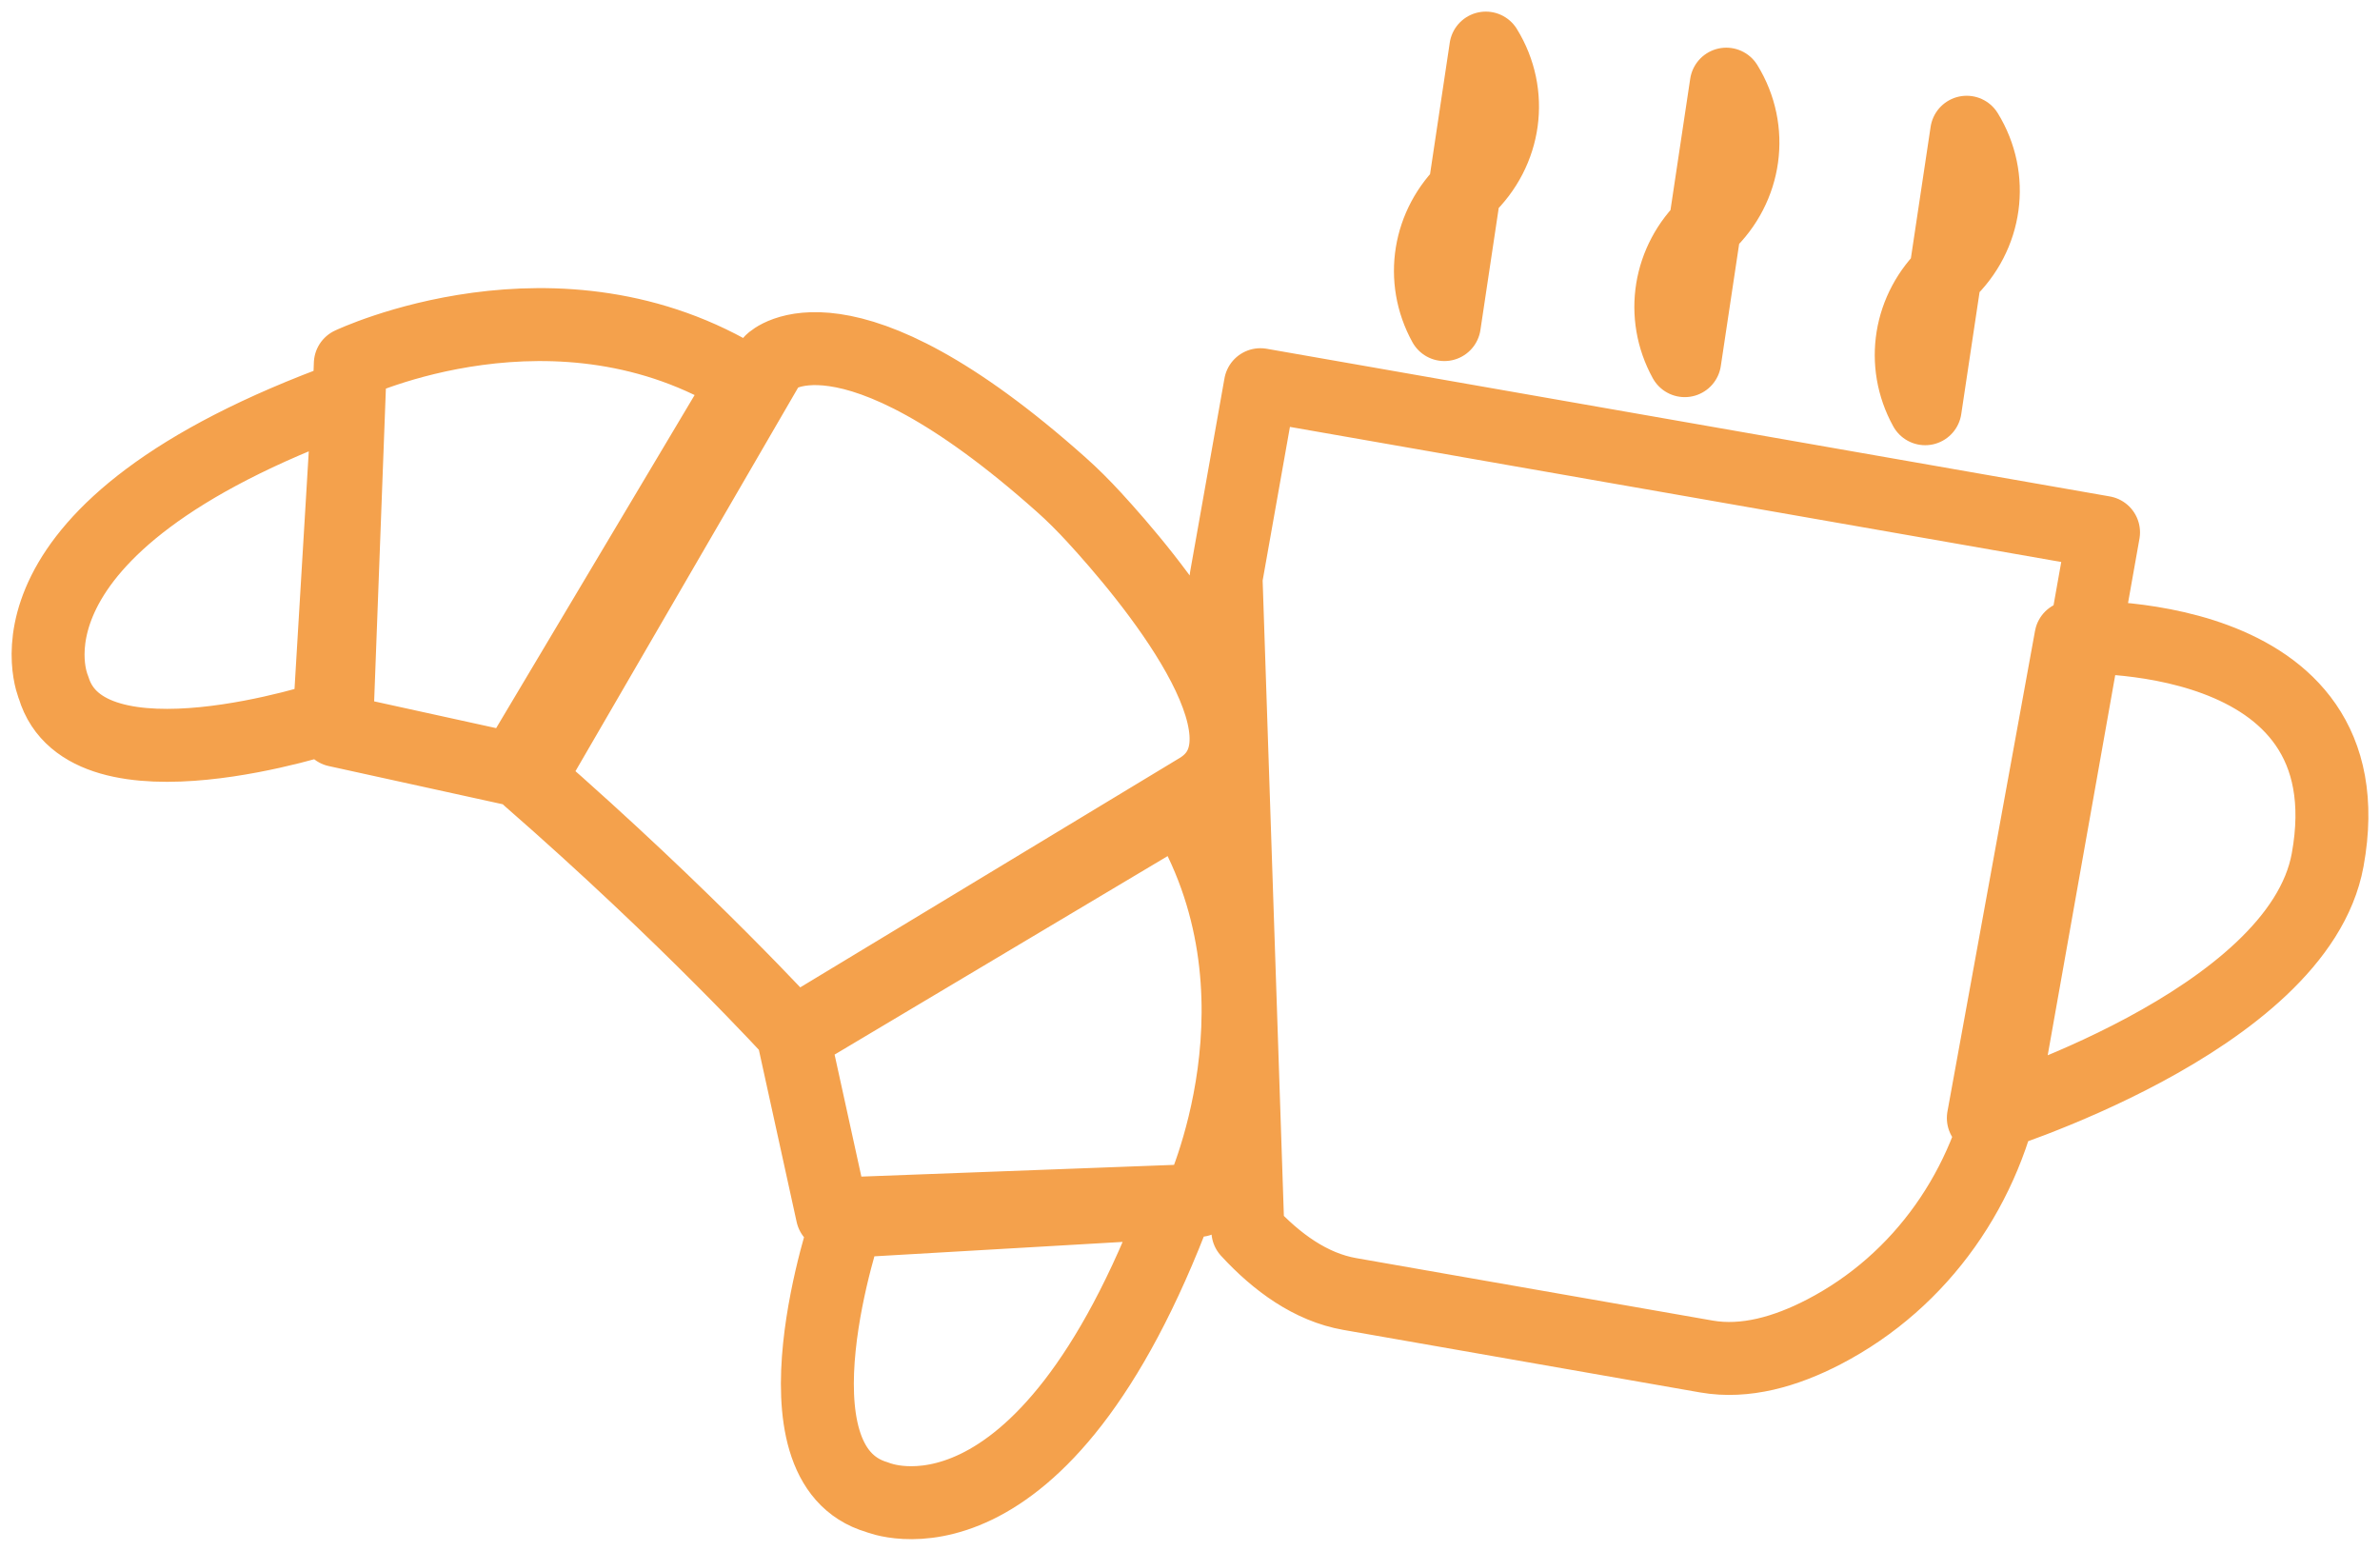 <svg xmlns="http://www.w3.org/2000/svg" width="198" height="129" viewBox="0 0 198 129">
    <g fill="none" fill-rule="evenodd" stroke-linecap="round" stroke-linejoin="round">
        <g stroke="#F4A14C" stroke-width="6.068">
            <g>
                <path d="M1021.815 997.407c2.4 2.609 5.246 4.665 8.47 5.231l29.677 5.2c3.23.566 6.61-.408 9.761-2.043 8.22-4.262 13.634-12.22 15.208-21.088l8.069-45.424-35.072-6.141-35.073-6.142-2.855 16.074 1.815 54.333zM1041.61 899c2.341 3.798 1.676 8.602-1.609 11.7-3.162 2.976-3.907 7.551-1.84 11.3l3.45-23zm20.005 3c2.333 3.794 1.672 8.598-1.614 11.69-3.164 2.982-3.905 7.561-1.842 11.31l3.456-23zm20 4c2.333 3.798 1.672 8.606-1.611 11.7-3.165 2.976-3.911 7.551-1.842 11.3l3.453-23zm8.672 42.016s24.962-1.268 21.358 18.518C1109.183 980.03 1083 988 1083 988l7.286-39.984zM947 928l-1.598 26.624s-20.222 6.72-22.948-2.443c0 0-5.86-13.17 24.546-24.181zm-1 27.76l14.762 3.24L980 926.72c-15.59-9.682-32.856-1.468-32.856-1.468L946 955.761zm16 4.02c13.262 11.565 22.041 21.22 22.041 21.22l33.654-20.344c7.175-4.305-4.294-17.868-8.675-22.634-.878-.953-1.793-1.875-2.762-2.733-18.094-16.115-24.092-10.247-24.092-10.247L962 959.78zm54 35.22l-27.542 1.598s-6.952 20.222 2.527 22.948c0 0 13.625 5.86 25.015-24.546zm1.748-.144s8.214-17.267-1.467-32.856L984 981.238 987.24 996l30.508-1.144z" transform="translate(-948 -4054) translate(30 3159)"/>
            </g>
        </g>
    </g>
</svg>
